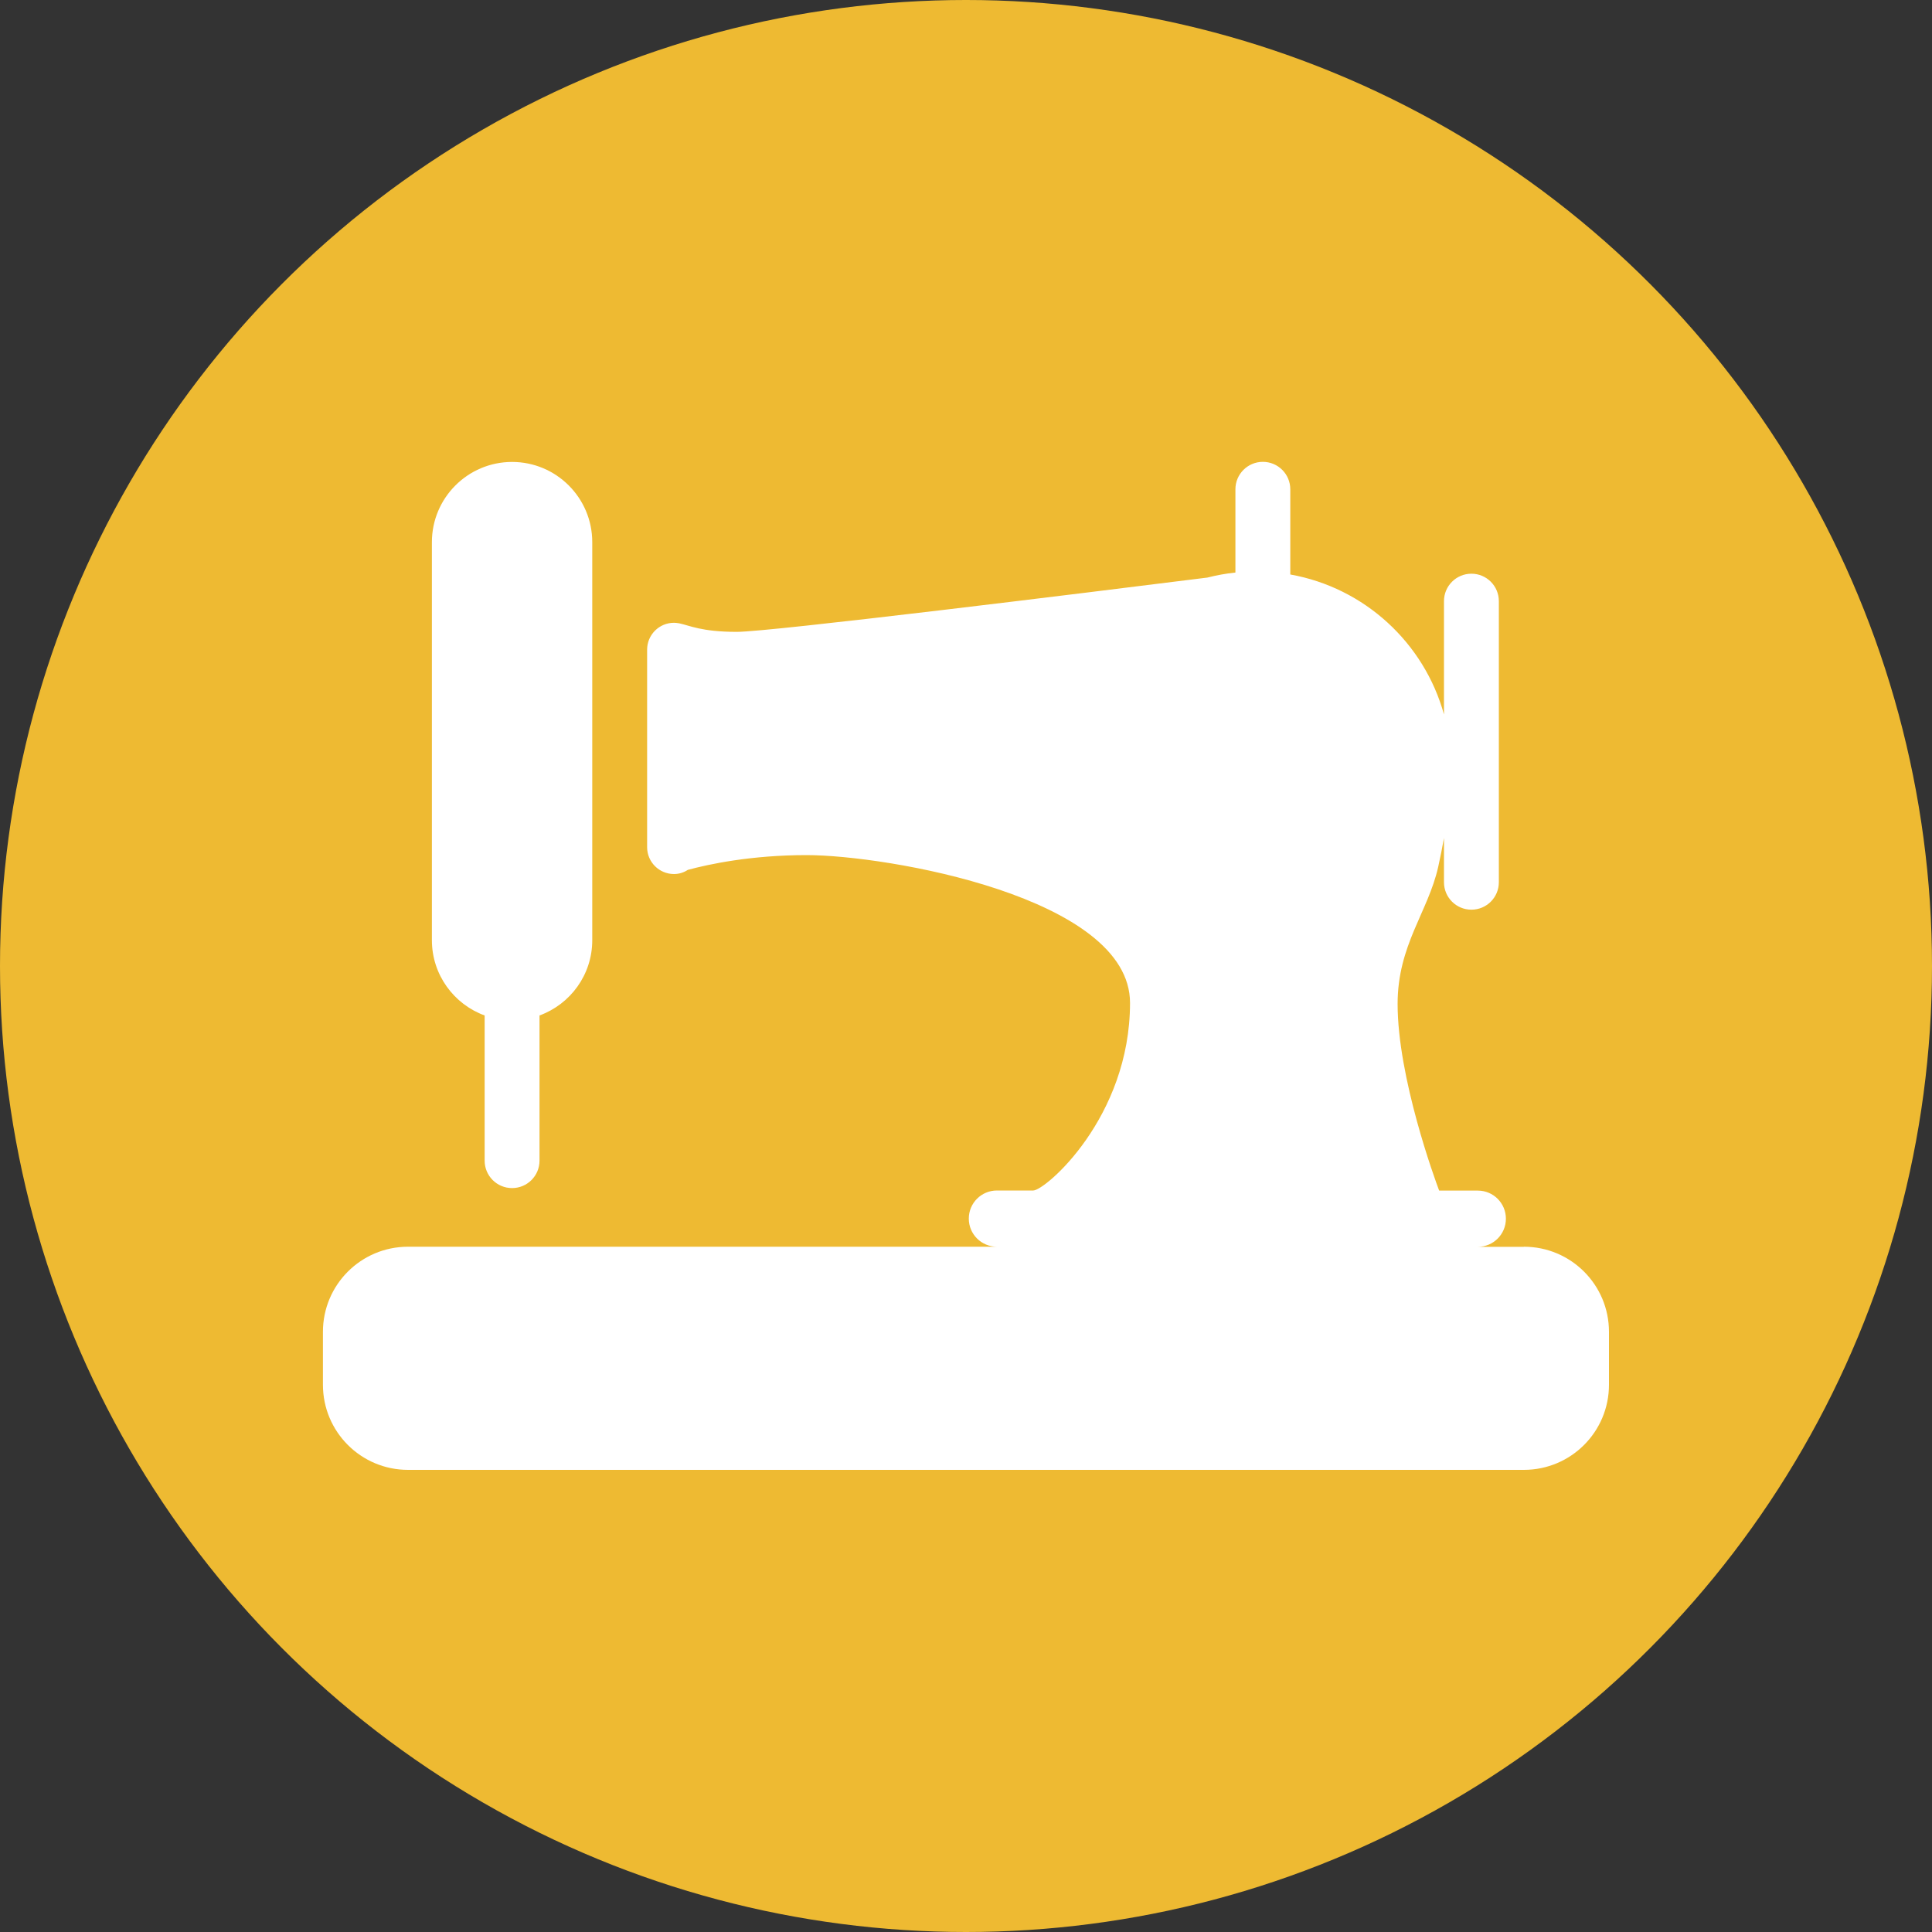 <?xml version="1.0" encoding="UTF-8"?>
<svg id="Layer_1" data-name="Layer 1" xmlns="http://www.w3.org/2000/svg" viewBox="0 0 200 200">
  <rect x="0" y="0" width="200" height="200" fill="#333333" stroke="none"/>
  <defs>
    <style>
      .cls-1 {
        fill: #eeba32;
      }

      .cls-2 {
        fill: #fff;
      }
    </style>
  </defs>
  <circle class="cls-1" cx="100" cy="100" r="100"/>
  <path class="cls-2" d="M61.31,56.12v41.21c0,3.59-2.28,6.63-5.46,7.79v15.03c0,1.57-1.27,2.84-2.84,2.84s-2.84-1.27-2.84-2.84v-15.03c-3.18-1.16-5.46-4.21-5.46-7.79v-41.21c0-4.58,3.72-8.3,8.3-8.3s8.3,3.72,8.3,8.3ZM157.76,129.07h-4.78c1.61,0,2.91-1.3,2.91-2.91s-1.3-2.91-2.91-2.91h-4c-.45-1.19-4.3-11.72-4.3-19.32,0-6.1,3.15-9.51,4.2-14.18.22-.99.42-1.99.6-3v4.58c0,1.57,1.27,2.84,2.84,2.84s2.84-1.27,2.84-2.84v-29.1c0-1.57-1.27-2.84-2.84-2.84s-2.84,1.27-2.84,2.84v11.73c-2.05-7.42-8.23-13.12-15.91-14.49v-8.82c0-1.57-1.27-2.84-2.84-2.84s-2.84,1.27-2.84,2.84v8.62c-.99.1-1.96.28-2.9.52-12.69,1.59-45.25,5.62-48.72,5.62-3.66,0-4.91-.67-5.94-.88-.02,0-.04,0-.06-.01-.17-.03-.33-.05-.5-.05-1.54,0-2.78,1.25-2.78,2.78v20.45c0,1.54,1.25,2.78,2.78,2.78.53,0,1.02-.16,1.43-.43,2.13-.58,6.53-1.53,12.3-1.53,8.27,0,33.48,4.34,33.48,15.3,0,11.88-8.78,19.42-10.02,19.42h-3.76c-1.61,0-2.91,1.3-2.91,2.91s1.3,2.91,2.91,2.91h-60.96c-4.87,0-8.81,3.94-8.81,8.81v5.48c0,4.87,3.94,8.81,8.81,8.81h115.51c4.87,0,8.81-3.94,8.81-8.81v-5.48c0-4.87-3.94-8.81-8.81-8.81Z"/>
</svg>
